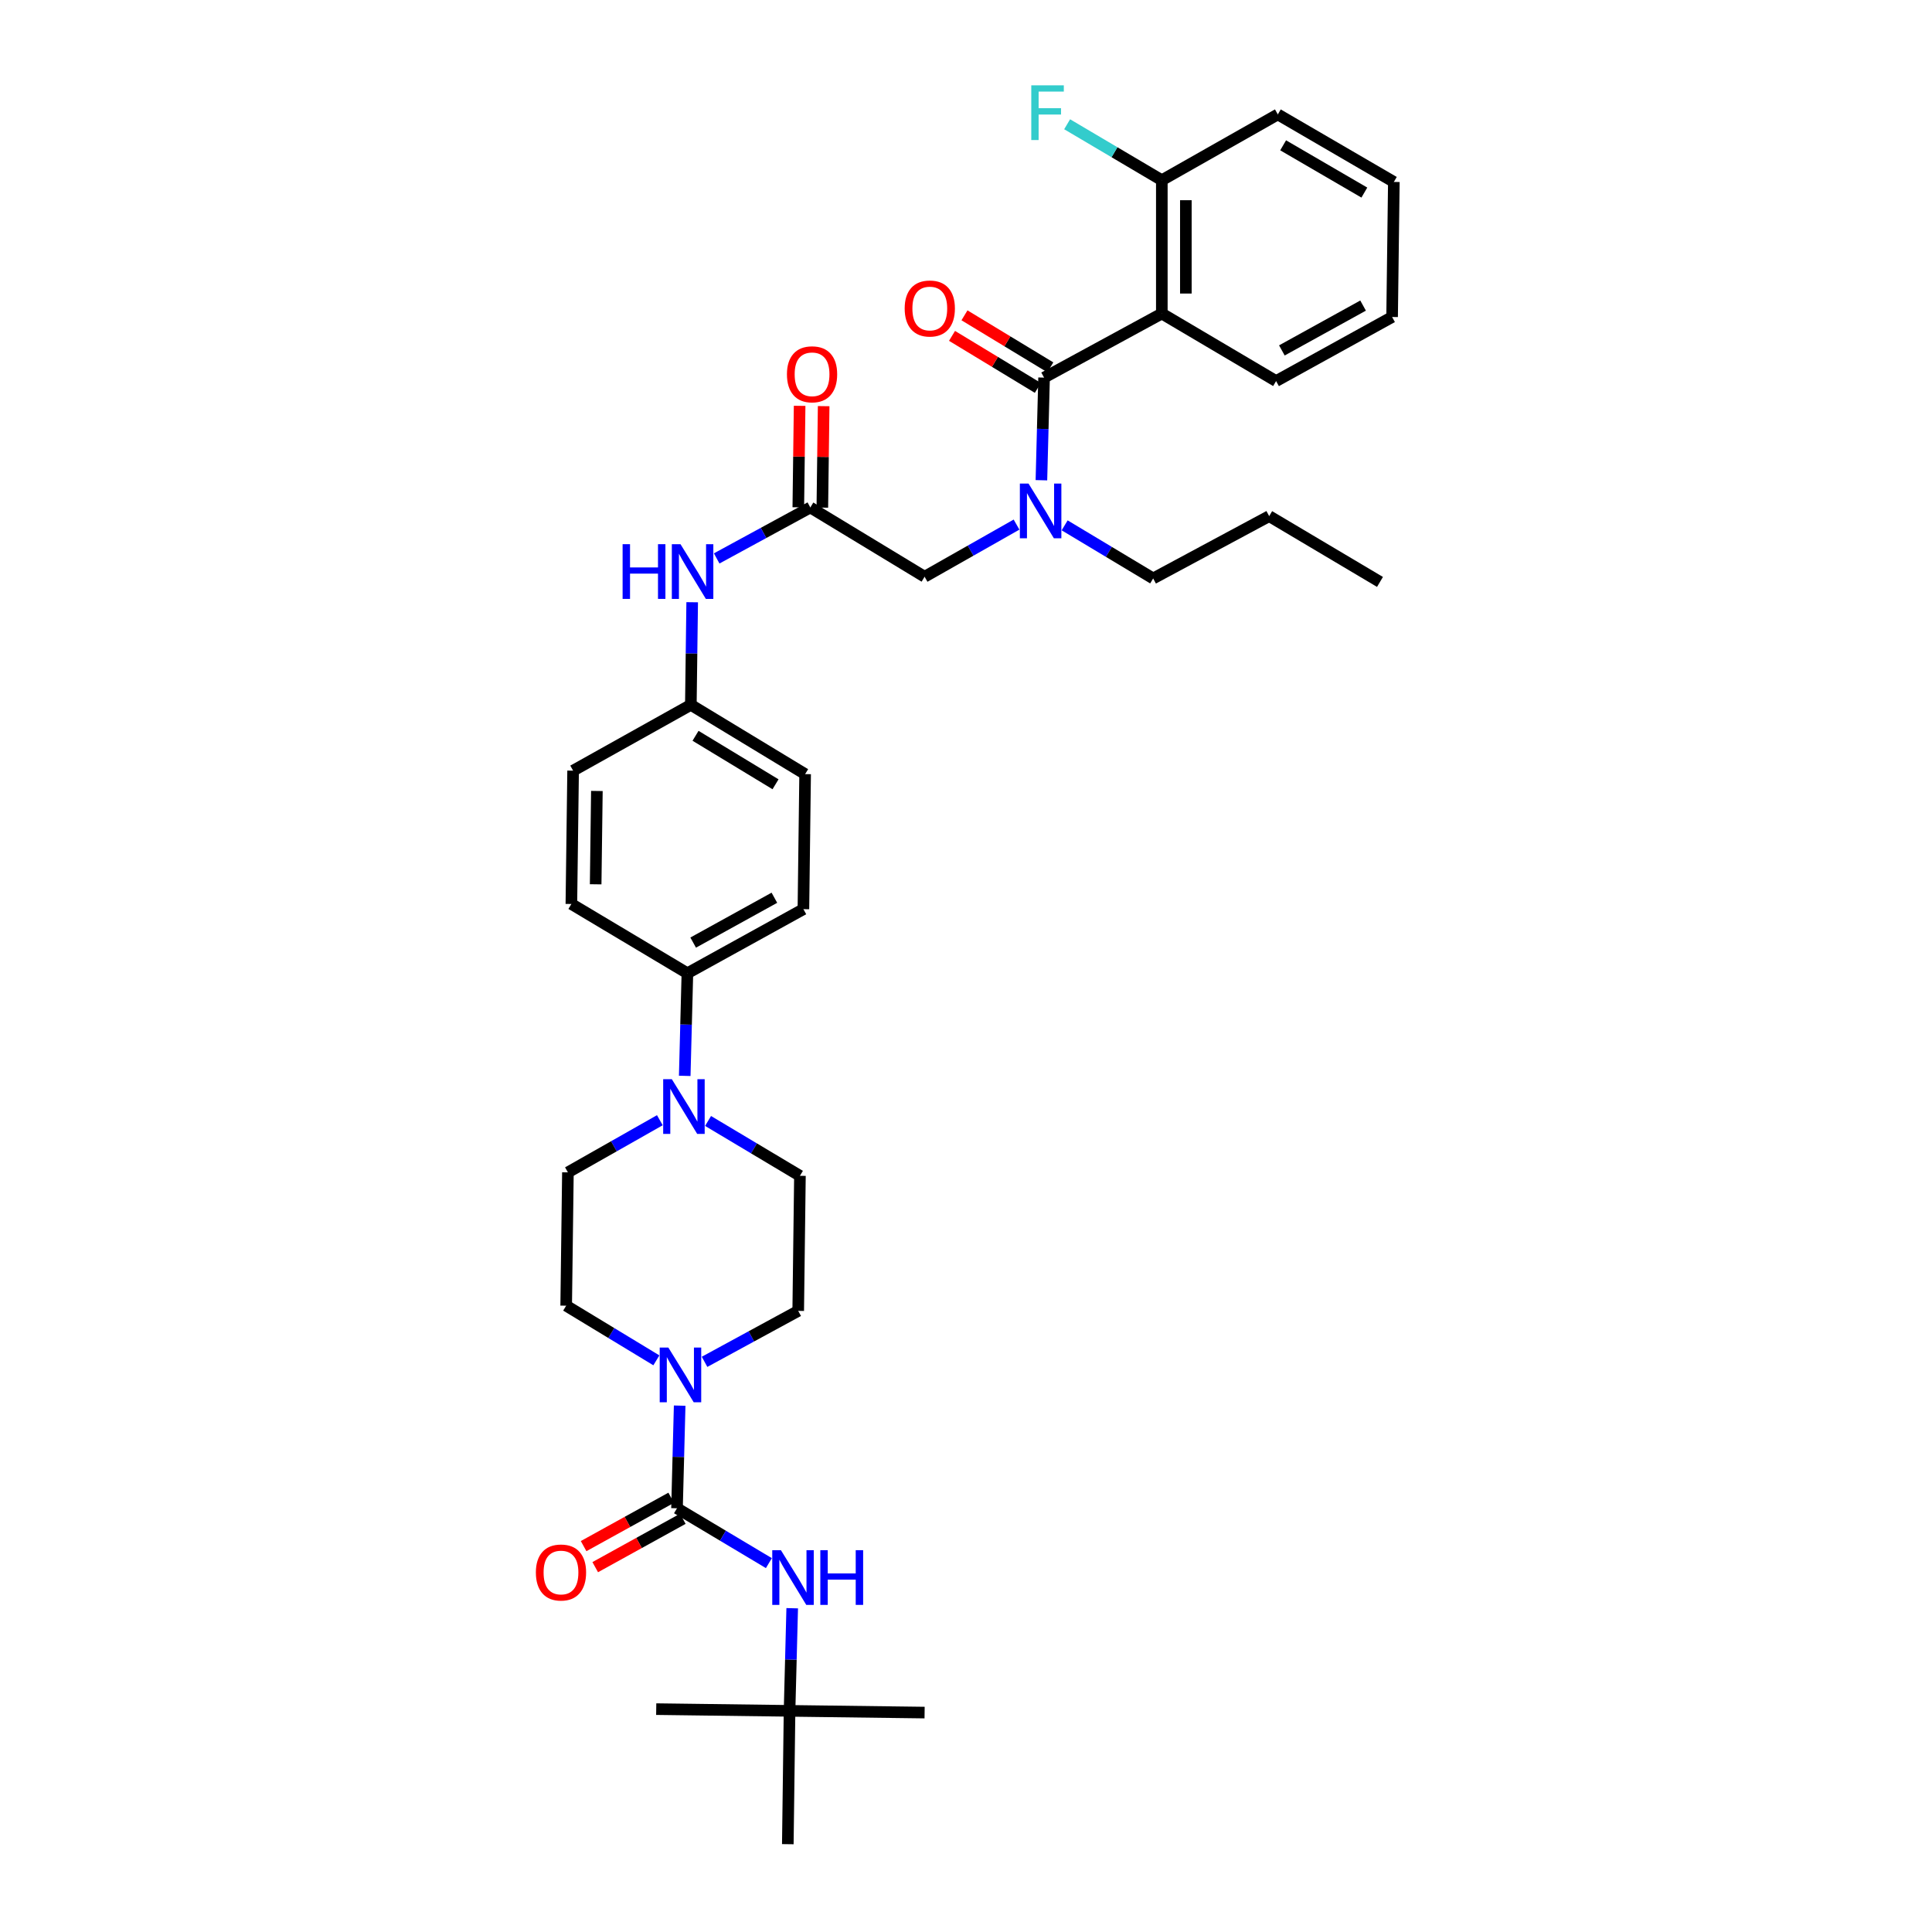 <?xml version='1.0' encoding='iso-8859-1'?>
<svg version='1.1' baseProfile='full'
              xmlns='http://www.w3.org/2000/svg'
                      xmlns:rdkit='http://www.rdkit.org/xml'
                      xmlns:xlink='http://www.w3.org/1999/xlink'
                  xml:space='preserve'
width='1000px' height='1000px' viewBox='0 0 1000 1000'>
<!-- END OF HEADER -->
<rect style='opacity:1.0;fill:#FFFFFF;stroke:none' width='1000' height='1000' x='0' y='0'> </rect>
<path class='bond-0' d='M 526.155,271.526 L 502.363,285.02' style='fill:none;fill-rule:evenodd;stroke:#0000FF;stroke-width:6px;stroke-linecap:butt;stroke-linejoin:miter;stroke-opacity:1' />
<path class='bond-0' d='M 502.363,285.02 L 478.571,298.515' style='fill:none;fill-rule:evenodd;stroke:#000000;stroke-width:6px;stroke-linecap:butt;stroke-linejoin:miter;stroke-opacity:1' />
<path class='bond-1' d='M 539.033,248.569 L 539.722,222.01' style='fill:none;fill-rule:evenodd;stroke:#0000FF;stroke-width:6px;stroke-linecap:butt;stroke-linejoin:miter;stroke-opacity:1' />
<path class='bond-1' d='M 539.722,222.01 L 540.41,195.45' style='fill:none;fill-rule:evenodd;stroke:#000000;stroke-width:6px;stroke-linecap:butt;stroke-linejoin:miter;stroke-opacity:1' />
<path class='bond-2' d='M 551.059,271.918 L 573.966,285.662' style='fill:none;fill-rule:evenodd;stroke:#0000FF;stroke-width:6px;stroke-linecap:butt;stroke-linejoin:miter;stroke-opacity:1' />
<path class='bond-2' d='M 573.966,285.662 L 596.873,299.407' style='fill:none;fill-rule:evenodd;stroke:#000000;stroke-width:6px;stroke-linecap:butt;stroke-linejoin:miter;stroke-opacity:1' />
<path class='bond-3' d='M 601.358,162.288 L 601.358,93.276' style='fill:none;fill-rule:evenodd;stroke:#000000;stroke-width:6px;stroke-linecap:butt;stroke-linejoin:miter;stroke-opacity:1' />
<path class='bond-3' d='M 613.796,151.936 L 613.796,103.628' style='fill:none;fill-rule:evenodd;stroke:#000000;stroke-width:6px;stroke-linecap:butt;stroke-linejoin:miter;stroke-opacity:1' />
<path class='bond-4' d='M 601.358,162.288 L 660.502,197.24' style='fill:none;fill-rule:evenodd;stroke:#000000;stroke-width:6px;stroke-linecap:butt;stroke-linejoin:miter;stroke-opacity:1' />
<path class='bond-5' d='M 601.358,162.288 L 540.41,195.45' style='fill:none;fill-rule:evenodd;stroke:#000000;stroke-width:6px;stroke-linecap:butt;stroke-linejoin:miter;stroke-opacity:1' />
<path class='bond-6' d='M 543.634,190.131 L 521.423,176.67' style='fill:none;fill-rule:evenodd;stroke:#000000;stroke-width:6px;stroke-linecap:butt;stroke-linejoin:miter;stroke-opacity:1' />
<path class='bond-6' d='M 521.423,176.67 L 499.212,163.209' style='fill:none;fill-rule:evenodd;stroke:#FF0000;stroke-width:6px;stroke-linecap:butt;stroke-linejoin:miter;stroke-opacity:1' />
<path class='bond-6' d='M 537.187,200.769 L 514.976,187.307' style='fill:none;fill-rule:evenodd;stroke:#000000;stroke-width:6px;stroke-linecap:butt;stroke-linejoin:miter;stroke-opacity:1' />
<path class='bond-6' d='M 514.976,187.307 L 492.765,173.846' style='fill:none;fill-rule:evenodd;stroke:#FF0000;stroke-width:6px;stroke-linecap:butt;stroke-linejoin:miter;stroke-opacity:1' />
<path class='bond-7' d='M 601.358,93.276 L 576.851,78.796' style='fill:none;fill-rule:evenodd;stroke:#000000;stroke-width:6px;stroke-linecap:butt;stroke-linejoin:miter;stroke-opacity:1' />
<path class='bond-7' d='M 576.851,78.796 L 552.345,64.315' style='fill:none;fill-rule:evenodd;stroke:#33CCCC;stroke-width:6px;stroke-linecap:butt;stroke-linejoin:miter;stroke-opacity:1' />
<path class='bond-8' d='M 601.358,93.276 L 661.4,59.223' style='fill:none;fill-rule:evenodd;stroke:#000000;stroke-width:6px;stroke-linecap:butt;stroke-linejoin:miter;stroke-opacity:1' />
<path class='bond-9' d='M 596.873,299.407 L 656.923,267.143' style='fill:none;fill-rule:evenodd;stroke:#000000;stroke-width:6px;stroke-linecap:butt;stroke-linejoin:miter;stroke-opacity:1' />
<path class='bond-10' d='M 425.639,262.746 L 425.981,236.483' style='fill:none;fill-rule:evenodd;stroke:#000000;stroke-width:6px;stroke-linecap:butt;stroke-linejoin:miter;stroke-opacity:1' />
<path class='bond-10' d='M 425.981,236.483 L 426.323,210.22' style='fill:none;fill-rule:evenodd;stroke:#FF0000;stroke-width:6px;stroke-linecap:butt;stroke-linejoin:miter;stroke-opacity:1' />
<path class='bond-10' d='M 413.202,262.584 L 413.544,236.321' style='fill:none;fill-rule:evenodd;stroke:#000000;stroke-width:6px;stroke-linecap:butt;stroke-linejoin:miter;stroke-opacity:1' />
<path class='bond-10' d='M 413.544,236.321 L 413.885,210.058' style='fill:none;fill-rule:evenodd;stroke:#FF0000;stroke-width:6px;stroke-linecap:butt;stroke-linejoin:miter;stroke-opacity:1' />
<path class='bond-11' d='M 419.42,262.665 L 478.571,298.515' style='fill:none;fill-rule:evenodd;stroke:#000000;stroke-width:6px;stroke-linecap:butt;stroke-linejoin:miter;stroke-opacity:1' />
<path class='bond-12' d='M 419.42,262.665 L 395.187,275.852' style='fill:none;fill-rule:evenodd;stroke:#000000;stroke-width:6px;stroke-linecap:butt;stroke-linejoin:miter;stroke-opacity:1' />
<path class='bond-12' d='M 395.187,275.852 L 370.954,289.039' style='fill:none;fill-rule:evenodd;stroke:#0000FF;stroke-width:6px;stroke-linecap:butt;stroke-linejoin:miter;stroke-opacity:1' />
<path class='bond-13' d='M 656.923,267.143 L 714.277,301.203' style='fill:none;fill-rule:evenodd;stroke:#000000;stroke-width:6px;stroke-linecap:butt;stroke-linejoin:miter;stroke-opacity:1' />
<path class='bond-14' d='M 358.273,311.712 L 357.927,338.272' style='fill:none;fill-rule:evenodd;stroke:#0000FF;stroke-width:6px;stroke-linecap:butt;stroke-linejoin:miter;stroke-opacity:1' />
<path class='bond-14' d='M 357.927,338.272 L 357.581,364.832' style='fill:none;fill-rule:evenodd;stroke:#000000;stroke-width:6px;stroke-linecap:butt;stroke-linejoin:miter;stroke-opacity:1' />
<path class='bond-15' d='M 339.736,704.11 L 316.395,689.963' style='fill:none;fill-rule:evenodd;stroke:#0000FF;stroke-width:6px;stroke-linecap:butt;stroke-linejoin:miter;stroke-opacity:1' />
<path class='bond-15' d='M 316.395,689.963 L 293.054,675.817' style='fill:none;fill-rule:evenodd;stroke:#000000;stroke-width:6px;stroke-linecap:butt;stroke-linejoin:miter;stroke-opacity:1' />
<path class='bond-16' d='M 351.793,727.553 L 351.104,754.116' style='fill:none;fill-rule:evenodd;stroke:#0000FF;stroke-width:6px;stroke-linecap:butt;stroke-linejoin:miter;stroke-opacity:1' />
<path class='bond-16' d='M 351.104,754.116 L 350.415,780.679' style='fill:none;fill-rule:evenodd;stroke:#000000;stroke-width:6px;stroke-linecap:butt;stroke-linejoin:miter;stroke-opacity:1' />
<path class='bond-17' d='M 364.68,704.881 L 388.916,691.696' style='fill:none;fill-rule:evenodd;stroke:#0000FF;stroke-width:6px;stroke-linecap:butt;stroke-linejoin:miter;stroke-opacity:1' />
<path class='bond-17' d='M 388.916,691.696 L 413.153,678.512' style='fill:none;fill-rule:evenodd;stroke:#000000;stroke-width:6px;stroke-linecap:butt;stroke-linejoin:miter;stroke-opacity:1' />
<path class='bond-18' d='M 408.668,885.534 L 407.77,954.545' style='fill:none;fill-rule:evenodd;stroke:#000000;stroke-width:6px;stroke-linecap:butt;stroke-linejoin:miter;stroke-opacity:1' />
<path class='bond-19' d='M 408.668,885.534 L 339.656,884.642' style='fill:none;fill-rule:evenodd;stroke:#000000;stroke-width:6px;stroke-linecap:butt;stroke-linejoin:miter;stroke-opacity:1' />
<path class='bond-20' d='M 408.668,885.534 L 478.571,886.432' style='fill:none;fill-rule:evenodd;stroke:#000000;stroke-width:6px;stroke-linecap:butt;stroke-linejoin:miter;stroke-opacity:1' />
<path class='bond-21' d='M 408.668,885.534 L 409.357,858.974' style='fill:none;fill-rule:evenodd;stroke:#000000;stroke-width:6px;stroke-linecap:butt;stroke-linejoin:miter;stroke-opacity:1' />
<path class='bond-21' d='M 409.357,858.974 L 410.046,832.414' style='fill:none;fill-rule:evenodd;stroke:#0000FF;stroke-width:6px;stroke-linecap:butt;stroke-linejoin:miter;stroke-opacity:1' />
<path class='bond-22' d='M 347.409,775.235 L 324.742,787.752' style='fill:none;fill-rule:evenodd;stroke:#000000;stroke-width:6px;stroke-linecap:butt;stroke-linejoin:miter;stroke-opacity:1' />
<path class='bond-22' d='M 324.742,787.752 L 302.075,800.27' style='fill:none;fill-rule:evenodd;stroke:#FF0000;stroke-width:6px;stroke-linecap:butt;stroke-linejoin:miter;stroke-opacity:1' />
<path class='bond-22' d='M 353.422,786.123 L 330.755,798.641' style='fill:none;fill-rule:evenodd;stroke:#000000;stroke-width:6px;stroke-linecap:butt;stroke-linejoin:miter;stroke-opacity:1' />
<path class='bond-22' d='M 330.755,798.641 L 308.088,811.159' style='fill:none;fill-rule:evenodd;stroke:#FF0000;stroke-width:6px;stroke-linecap:butt;stroke-linejoin:miter;stroke-opacity:1' />
<path class='bond-23' d='M 350.415,780.679 L 374.192,794.876' style='fill:none;fill-rule:evenodd;stroke:#000000;stroke-width:6px;stroke-linecap:butt;stroke-linejoin:miter;stroke-opacity:1' />
<path class='bond-23' d='M 374.192,794.876 L 397.97,809.072' style='fill:none;fill-rule:evenodd;stroke:#0000FF;stroke-width:6px;stroke-linecap:butt;stroke-linejoin:miter;stroke-opacity:1' />
<path class='bond-24' d='M 354.414,556.866 L 355.103,530.307' style='fill:none;fill-rule:evenodd;stroke:#0000FF;stroke-width:6px;stroke-linecap:butt;stroke-linejoin:miter;stroke-opacity:1' />
<path class='bond-24' d='M 355.103,530.307 L 355.792,503.747' style='fill:none;fill-rule:evenodd;stroke:#000000;stroke-width:6px;stroke-linecap:butt;stroke-linejoin:miter;stroke-opacity:1' />
<path class='bond-25' d='M 366.49,580.208 L 390.267,594.405' style='fill:none;fill-rule:evenodd;stroke:#0000FF;stroke-width:6px;stroke-linecap:butt;stroke-linejoin:miter;stroke-opacity:1' />
<path class='bond-25' d='M 390.267,594.405 L 414.044,608.602' style='fill:none;fill-rule:evenodd;stroke:#000000;stroke-width:6px;stroke-linecap:butt;stroke-linejoin:miter;stroke-opacity:1' />
<path class='bond-26' d='M 341.536,579.823 L 317.744,593.317' style='fill:none;fill-rule:evenodd;stroke:#0000FF;stroke-width:6px;stroke-linecap:butt;stroke-linejoin:miter;stroke-opacity:1' />
<path class='bond-26' d='M 317.744,593.317 L 293.952,606.812' style='fill:none;fill-rule:evenodd;stroke:#000000;stroke-width:6px;stroke-linecap:butt;stroke-linejoin:miter;stroke-opacity:1' />
<path class='bond-27' d='M 357.581,364.832 L 416.732,400.682' style='fill:none;fill-rule:evenodd;stroke:#000000;stroke-width:6px;stroke-linecap:butt;stroke-linejoin:miter;stroke-opacity:1' />
<path class='bond-27' d='M 360.007,380.847 L 401.413,405.942' style='fill:none;fill-rule:evenodd;stroke:#000000;stroke-width:6px;stroke-linecap:butt;stroke-linejoin:miter;stroke-opacity:1' />
<path class='bond-28' d='M 357.581,364.832 L 296.64,398.892' style='fill:none;fill-rule:evenodd;stroke:#000000;stroke-width:6px;stroke-linecap:butt;stroke-linejoin:miter;stroke-opacity:1' />
<path class='bond-29' d='M 355.792,503.747 L 295.742,467.897' style='fill:none;fill-rule:evenodd;stroke:#000000;stroke-width:6px;stroke-linecap:butt;stroke-linejoin:miter;stroke-opacity:1' />
<path class='bond-30' d='M 355.792,503.747 L 415.841,470.585' style='fill:none;fill-rule:evenodd;stroke:#000000;stroke-width:6px;stroke-linecap:butt;stroke-linejoin:miter;stroke-opacity:1' />
<path class='bond-30' d='M 358.786,487.884 L 400.82,464.671' style='fill:none;fill-rule:evenodd;stroke:#000000;stroke-width:6px;stroke-linecap:butt;stroke-linejoin:miter;stroke-opacity:1' />
<path class='bond-31' d='M 416.732,400.682 L 415.841,470.585' style='fill:none;fill-rule:evenodd;stroke:#000000;stroke-width:6px;stroke-linecap:butt;stroke-linejoin:miter;stroke-opacity:1' />
<path class='bond-32' d='M 296.64,398.892 L 295.742,467.897' style='fill:none;fill-rule:evenodd;stroke:#000000;stroke-width:6px;stroke-linecap:butt;stroke-linejoin:miter;stroke-opacity:1' />
<path class='bond-32' d='M 308.943,409.405 L 308.314,457.708' style='fill:none;fill-rule:evenodd;stroke:#000000;stroke-width:6px;stroke-linecap:butt;stroke-linejoin:miter;stroke-opacity:1' />
<path class='bond-33' d='M 414.044,608.602 L 413.153,678.512' style='fill:none;fill-rule:evenodd;stroke:#000000;stroke-width:6px;stroke-linecap:butt;stroke-linejoin:miter;stroke-opacity:1' />
<path class='bond-34' d='M 293.952,606.812 L 293.054,675.817' style='fill:none;fill-rule:evenodd;stroke:#000000;stroke-width:6px;stroke-linecap:butt;stroke-linejoin:miter;stroke-opacity:1' />
<path class='bond-35' d='M 660.502,197.24 L 720.551,164.078' style='fill:none;fill-rule:evenodd;stroke:#000000;stroke-width:6px;stroke-linecap:butt;stroke-linejoin:miter;stroke-opacity:1' />
<path class='bond-35' d='M 663.497,181.377 L 705.531,158.164' style='fill:none;fill-rule:evenodd;stroke:#000000;stroke-width:6px;stroke-linecap:butt;stroke-linejoin:miter;stroke-opacity:1' />
<path class='bond-36' d='M 661.4,59.223 L 721.45,94.175' style='fill:none;fill-rule:evenodd;stroke:#000000;stroke-width:6px;stroke-linecap:butt;stroke-linejoin:miter;stroke-opacity:1' />
<path class='bond-36' d='M 664.151,75.216 L 706.185,99.682' style='fill:none;fill-rule:evenodd;stroke:#000000;stroke-width:6px;stroke-linecap:butt;stroke-linejoin:miter;stroke-opacity:1' />
<path class='bond-37' d='M 720.551,164.078 L 721.45,94.175' style='fill:none;fill-rule:evenodd;stroke:#000000;stroke-width:6px;stroke-linecap:butt;stroke-linejoin:miter;stroke-opacity:1' />
<path  class='atom-0' d='M 532.361 250.295
L 541.641 265.295
Q 542.561 266.775, 544.041 269.455
Q 545.521 272.135, 545.601 272.295
L 545.601 250.295
L 549.361 250.295
L 549.361 278.615
L 545.481 278.615
L 535.521 262.215
Q 534.361 260.295, 533.121 258.095
Q 531.921 255.895, 531.561 255.215
L 531.561 278.615
L 527.881 278.615
L 527.881 250.295
L 532.361 250.295
' fill='#0000FF'/>
<path  class='atom-3' d='M 468.259 159.68
Q 468.259 152.88, 471.619 149.08
Q 474.979 145.28, 481.259 145.28
Q 487.539 145.28, 490.899 149.08
Q 494.259 152.88, 494.259 159.68
Q 494.259 166.56, 490.859 170.48
Q 487.459 174.36, 481.259 174.36
Q 475.019 174.36, 471.619 170.48
Q 468.259 166.6, 468.259 159.68
M 481.259 171.16
Q 485.579 171.16, 487.899 168.28
Q 490.259 165.36, 490.259 159.68
Q 490.259 154.12, 487.899 151.32
Q 485.579 148.48, 481.259 148.48
Q 476.939 148.48, 474.579 151.28
Q 472.259 154.08, 472.259 159.68
Q 472.259 165.4, 474.579 168.28
Q 476.939 171.16, 481.259 171.16
' fill='#FF0000'/>
<path  class='atom-5' d='M 533.787 44.165
L 550.627 44.165
L 550.627 47.405
L 537.587 47.405
L 537.587 56.005
L 549.187 56.005
L 549.187 59.285
L 537.587 59.285
L 537.587 72.485
L 533.787 72.485
L 533.787 44.165
' fill='#33CCCC'/>
<path  class='atom-8' d='M 407.319 193.733
Q 407.319 186.933, 410.679 183.133
Q 414.039 179.333, 420.319 179.333
Q 426.599 179.333, 429.959 183.133
Q 433.319 186.933, 433.319 193.733
Q 433.319 200.613, 429.919 204.533
Q 426.519 208.413, 420.319 208.413
Q 414.079 208.413, 410.679 204.533
Q 407.319 200.653, 407.319 193.733
M 420.319 205.213
Q 424.639 205.213, 426.959 202.333
Q 429.319 199.413, 429.319 193.733
Q 429.319 188.173, 426.959 185.373
Q 424.639 182.533, 420.319 182.533
Q 415.999 182.533, 413.639 185.333
Q 411.319 188.133, 411.319 193.733
Q 411.319 199.453, 413.639 202.333
Q 415.999 205.213, 420.319 205.213
' fill='#FF0000'/>
<path  class='atom-11' d='M 322.26 281.667
L 326.1 281.667
L 326.1 293.707
L 340.58 293.707
L 340.58 281.667
L 344.42 281.667
L 344.42 309.987
L 340.58 309.987
L 340.58 296.907
L 326.1 296.907
L 326.1 309.987
L 322.26 309.987
L 322.26 281.667
' fill='#0000FF'/>
<path  class='atom-11' d='M 352.22 281.667
L 361.5 296.667
Q 362.42 298.147, 363.9 300.827
Q 365.38 303.507, 365.46 303.667
L 365.46 281.667
L 369.22 281.667
L 369.22 309.987
L 365.34 309.987
L 355.38 293.587
Q 354.22 291.667, 352.98 289.467
Q 351.78 287.267, 351.42 286.587
L 351.42 309.987
L 347.74 309.987
L 347.74 281.667
L 352.22 281.667
' fill='#0000FF'/>
<path  class='atom-12' d='M 345.945 697.507
L 355.225 712.507
Q 356.145 713.987, 357.625 716.667
Q 359.105 719.347, 359.185 719.507
L 359.185 697.507
L 362.945 697.507
L 362.945 725.827
L 359.065 725.827
L 349.105 709.427
Q 347.945 707.507, 346.705 705.307
Q 345.505 703.107, 345.145 702.427
L 345.145 725.827
L 341.465 725.827
L 341.465 697.507
L 345.945 697.507
' fill='#0000FF'/>
<path  class='atom-15' d='M 277.366 813.921
Q 277.366 807.121, 280.726 803.321
Q 284.086 799.521, 290.366 799.521
Q 296.646 799.521, 300.006 803.321
Q 303.366 807.121, 303.366 813.921
Q 303.366 820.801, 299.966 824.721
Q 296.566 828.601, 290.366 828.601
Q 284.126 828.601, 280.726 824.721
Q 277.366 820.841, 277.366 813.921
M 290.366 825.401
Q 294.686 825.401, 297.006 822.521
Q 299.366 819.601, 299.366 813.921
Q 299.366 808.361, 297.006 805.561
Q 294.686 802.721, 290.366 802.721
Q 286.046 802.721, 283.686 805.521
Q 281.366 808.321, 281.366 813.921
Q 281.366 819.641, 283.686 822.521
Q 286.046 825.401, 290.366 825.401
' fill='#FF0000'/>
<path  class='atom-16' d='M 404.198 802.369
L 413.478 817.369
Q 414.398 818.849, 415.878 821.529
Q 417.358 824.209, 417.438 824.369
L 417.438 802.369
L 421.198 802.369
L 421.198 830.689
L 417.318 830.689
L 407.358 814.289
Q 406.198 812.369, 404.958 810.169
Q 403.758 807.969, 403.398 807.289
L 403.398 830.689
L 399.718 830.689
L 399.718 802.369
L 404.198 802.369
' fill='#0000FF'/>
<path  class='atom-16' d='M 424.598 802.369
L 428.438 802.369
L 428.438 814.409
L 442.918 814.409
L 442.918 802.369
L 446.758 802.369
L 446.758 830.689
L 442.918 830.689
L 442.918 817.609
L 428.438 817.609
L 428.438 830.689
L 424.598 830.689
L 424.598 802.369
' fill='#0000FF'/>
<path  class='atom-19' d='M 347.742 558.592
L 357.022 573.592
Q 357.942 575.072, 359.422 577.752
Q 360.902 580.432, 360.982 580.592
L 360.982 558.592
L 364.742 558.592
L 364.742 586.912
L 360.862 586.912
L 350.902 570.512
Q 349.742 568.592, 348.502 566.392
Q 347.302 564.192, 346.942 563.512
L 346.942 586.912
L 343.262 586.912
L 343.262 558.592
L 347.742 558.592
' fill='#0000FF'/>
</svg>
